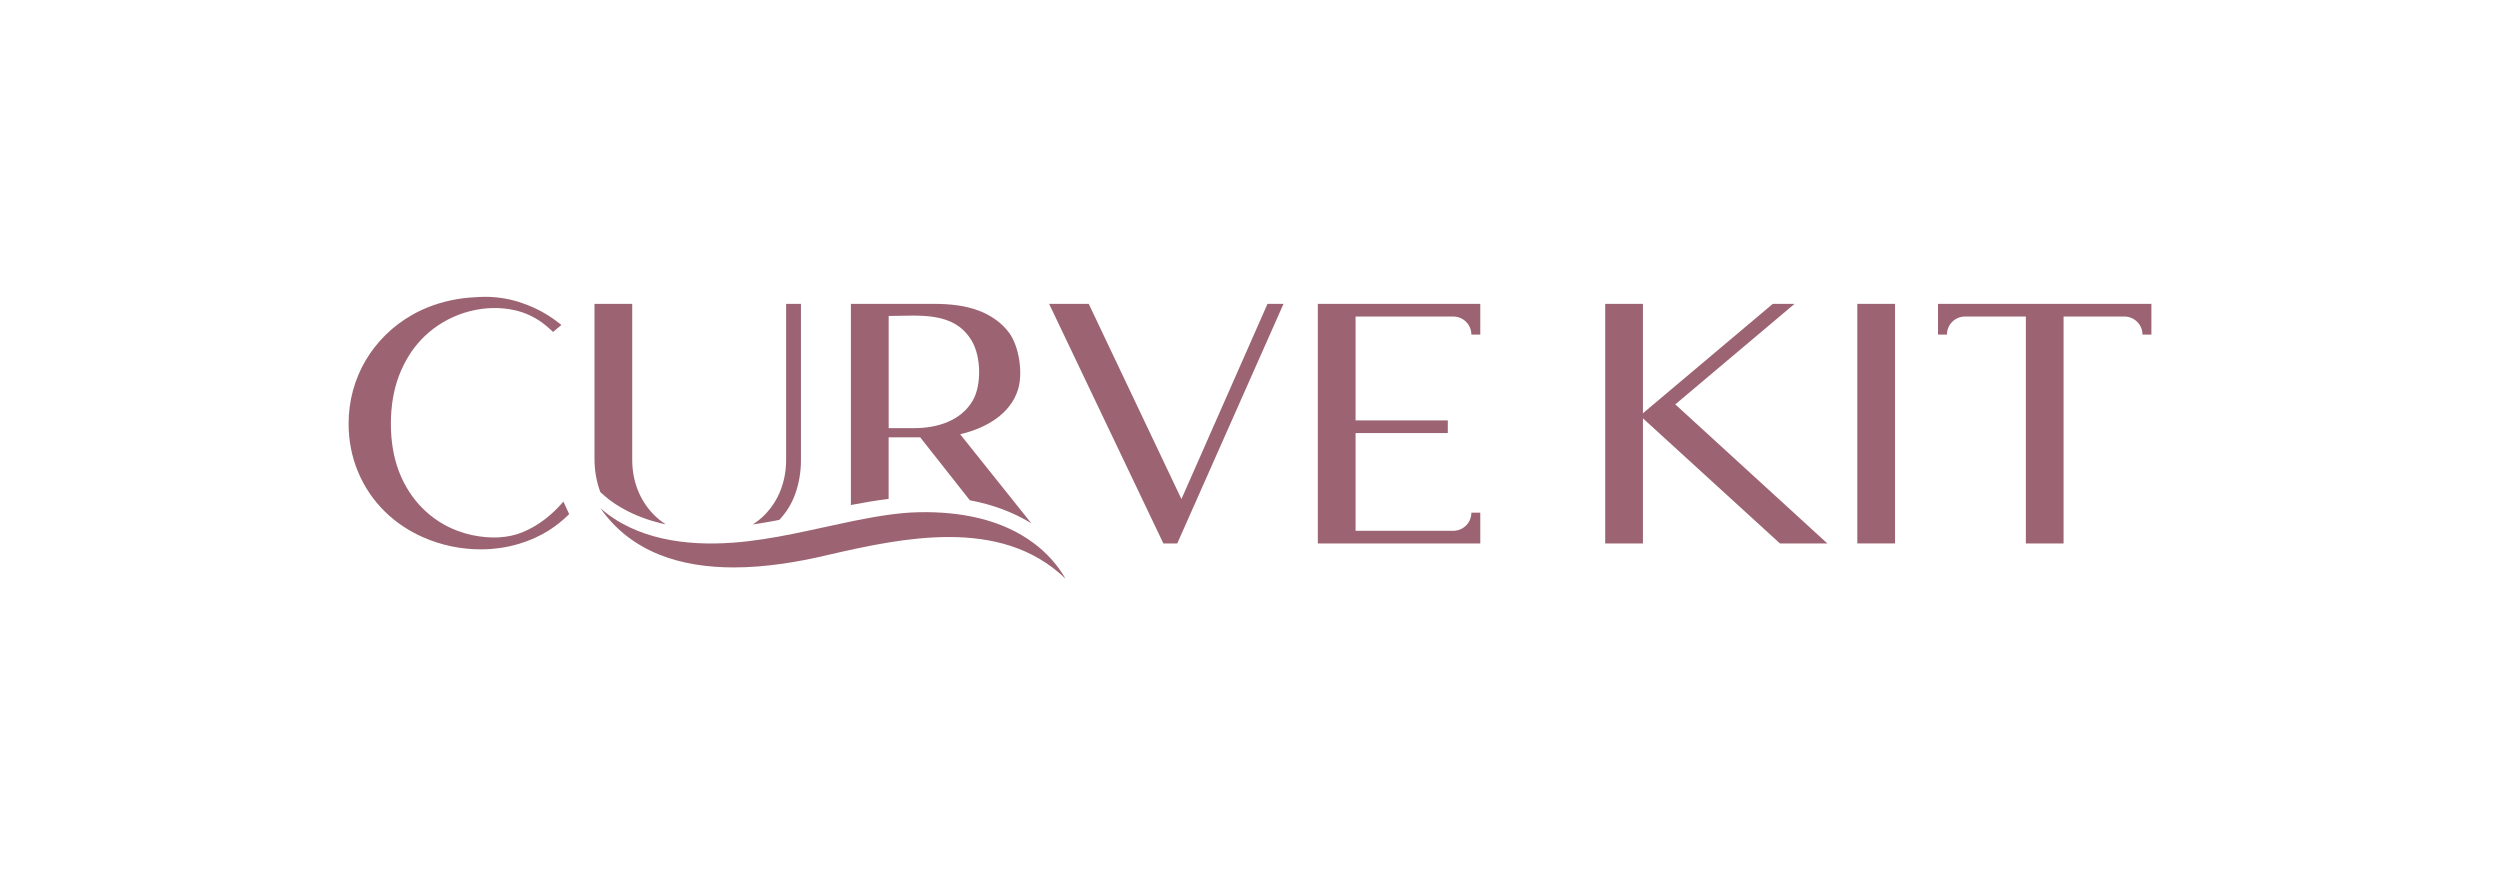 <svg viewBox="0 0 1731.95 606.54" xmlns="http://www.w3.org/2000/svg" data-name="Layer 1" id="Layer_1">
  <defs>
    <style>
      .cls-1 {
        fill: #9c6472;
        stroke-width: 0px;
      }
    </style>
  </defs>
  <path d="M419.16,343.79c3.98,3.53,8.94,6.81,15.6,10.3l.23.13c8.24,4.09,16.95,7.11,26.25,9.05-3.24-2.07-6.15-4.47-8.75-7.17-4.64-4.81-8.26-10.49-10.75-16.88-2.47-6.39-3.75-13.33-3.75-20.61v-108.09h-26.14v107.33c0,8.13,1.36,15.88,4.07,23.1l3.24,2.85Z" class="cls-1"></path>
  <path d="M550.78,342.58c2.73-7.45,4.11-15.52,4.11-23.97v-108.09h-10.28v108.09c0,7.26-1.23,14.2-3.68,20.61-2.45,6.39-6.02,12.07-10.62,16.88-2.62,2.75-5.56,5.17-8.81,7.24,6.13-.89,12.26-1.98,18.39-3.17,4.83-5.13,8.49-11.03,10.9-17.58Z" class="cls-1"></path>
  <path d="M615.64,302.96h21.86l.32.43,34.06,43.19c15.94,2.98,30.29,8.39,42.59,15.94l-49.28-61.67,1.55-.4c16.28-4.07,33.14-13.45,38.46-30.4,3.6-11.41.94-29.91-6.13-39.53-5.17-7.02-12.66-12.13-20.82-15.24-9.96-3.83-20.92-4.77-31.53-4.77h-57.24v139.36c8.73-1.68,17.48-3.17,26.14-4.24v-42.68ZM615.64,218.9c20.84,0,45.6-3.73,57.84,17.69,6.13,10.71,6.62,30.1.47,40.81-8.15,14.24-24.9,19.2-40.4,19.2h-17.9v-77.7Z" class="cls-1"></path>
  <polygon points="818.47 345.74 754.25 210.51 726.81 210.51 805.96 376.48 815.58 376.48 889.19 210.51 878.1 210.51 818.47 345.74" class="cls-1"></polygon>
  <polygon points="1161.53 279.37 1243.22 210.51 1228.14 210.51 1138.2 286.28 1138.2 210.51 1112.06 210.51 1112.06 376.49 1138.2 376.49 1138.2 289.82 1233.11 376.49 1265.96 376.49 1160.6 280.15 1161.53 279.37" class="cls-1"></polygon>
  <rect height="165.97" width="26.14" y="210.51" x="1286.71" class="cls-1"></rect>
  <path d="M390.99,348.99l-.67-1.54-1.1,1.26c-3.39,3.87-7.16,7.45-11.21,10.63-4.95,3.86-10.35,7.02-16.05,9.39-9.75,4.02-21.74,4.73-34.68,2.02-3.33-.69-6.73-1.68-10.11-2.93-18.8-6.97-33.3-21.63-40.82-41.28-3.69-9.72-5.56-20.82-5.56-32.99s1.89-23.46,5.61-33.25c3.78-9.85,9.02-18.32,15.59-25.19,1.59-1.67,3.27-3.26,4.98-4.73,16.6-14.21,39.57-20.1,59.95-15.4,6.7,1.55,13.01,4.44,18.76,8.6,2.19,1.58,4.46,3.51,6.75,5.73l.69.67,5.81-4.85-1.01-.81c-2.38-1.92-5-3.8-7.79-5.59-6.12-3.92-13.03-7.12-20.53-9.5-8.44-2.68-17.64-3.91-26.59-3.54-4.47.18-10.36.52-16.27,1.53-11.3,1.93-21.7,5.55-30.9,10.75-6.94,3.92-13.21,8.62-18.62,13.97-5.48,5.4-10.19,11.41-13.99,17.88-3.79,6.45-6.73,13.48-8.75,20.89-1.98,7.43-2.98,15.12-2.98,22.85,0,11.73,2.21,22.97,6.58,33.41,4.4,10.5,10.69,19.78,18.7,27.59,7.49,7.3,16.33,13.24,26.29,17.64,12.58,5.56,26.32,8.39,39.88,8.39,9.1,0,18.13-1.27,26.68-3.85,7.65-2.3,14.68-5.49,20.9-9.47,4.89-3.18,9.35-6.74,13.25-10.57l.55-.54-.34-.69c-1.03-2.1-2.01-4.22-2.99-6.48Z" class="cls-1"></path>
  <path d="M912.97,376.49h112.54v-21.31h-6.17c0,6.93-5.62,12.54-12.54,12.54h-67.68v-67.69h63.89v-8.77h-63.89v-71.97h67.69c6.92,0,12.53,5.61,12.53,12.53h6.17v-21.31h-112.54v165.97Z" class="cls-1"></path>
  <path d="M1484.29,210.51h-141.67v21.31h6.17c0-6.92,5.61-12.53,12.53-12.53h42.15v157.2h26.14v-157.2h42.14c6.92,0,12.53,5.61,12.53,12.53h6.17v-21.31h-6.17Z" class="cls-1"></path>
  <path d="M716.42,376.49c-22.51-16.98-51.4-22.08-79.03-21.66-15.63.24-30.9,3.07-46.14,6.07-27.7,5.67-55.41,13.02-83.69,15.07-31.74,2.3-66.85-2.04-91.63-23.93,21.79,31.18,56.5,41.06,92.43,41.06,22.4,0,45.27-3.85,65.76-8.77,27.2-6.27,55.34-12.29,83.24-12.29,29.66,0,58.17,7.03,80.82,28.86-5.72-9.89-13.17-17.97-21.77-24.42Z" class="cls-1"></path>
</svg>